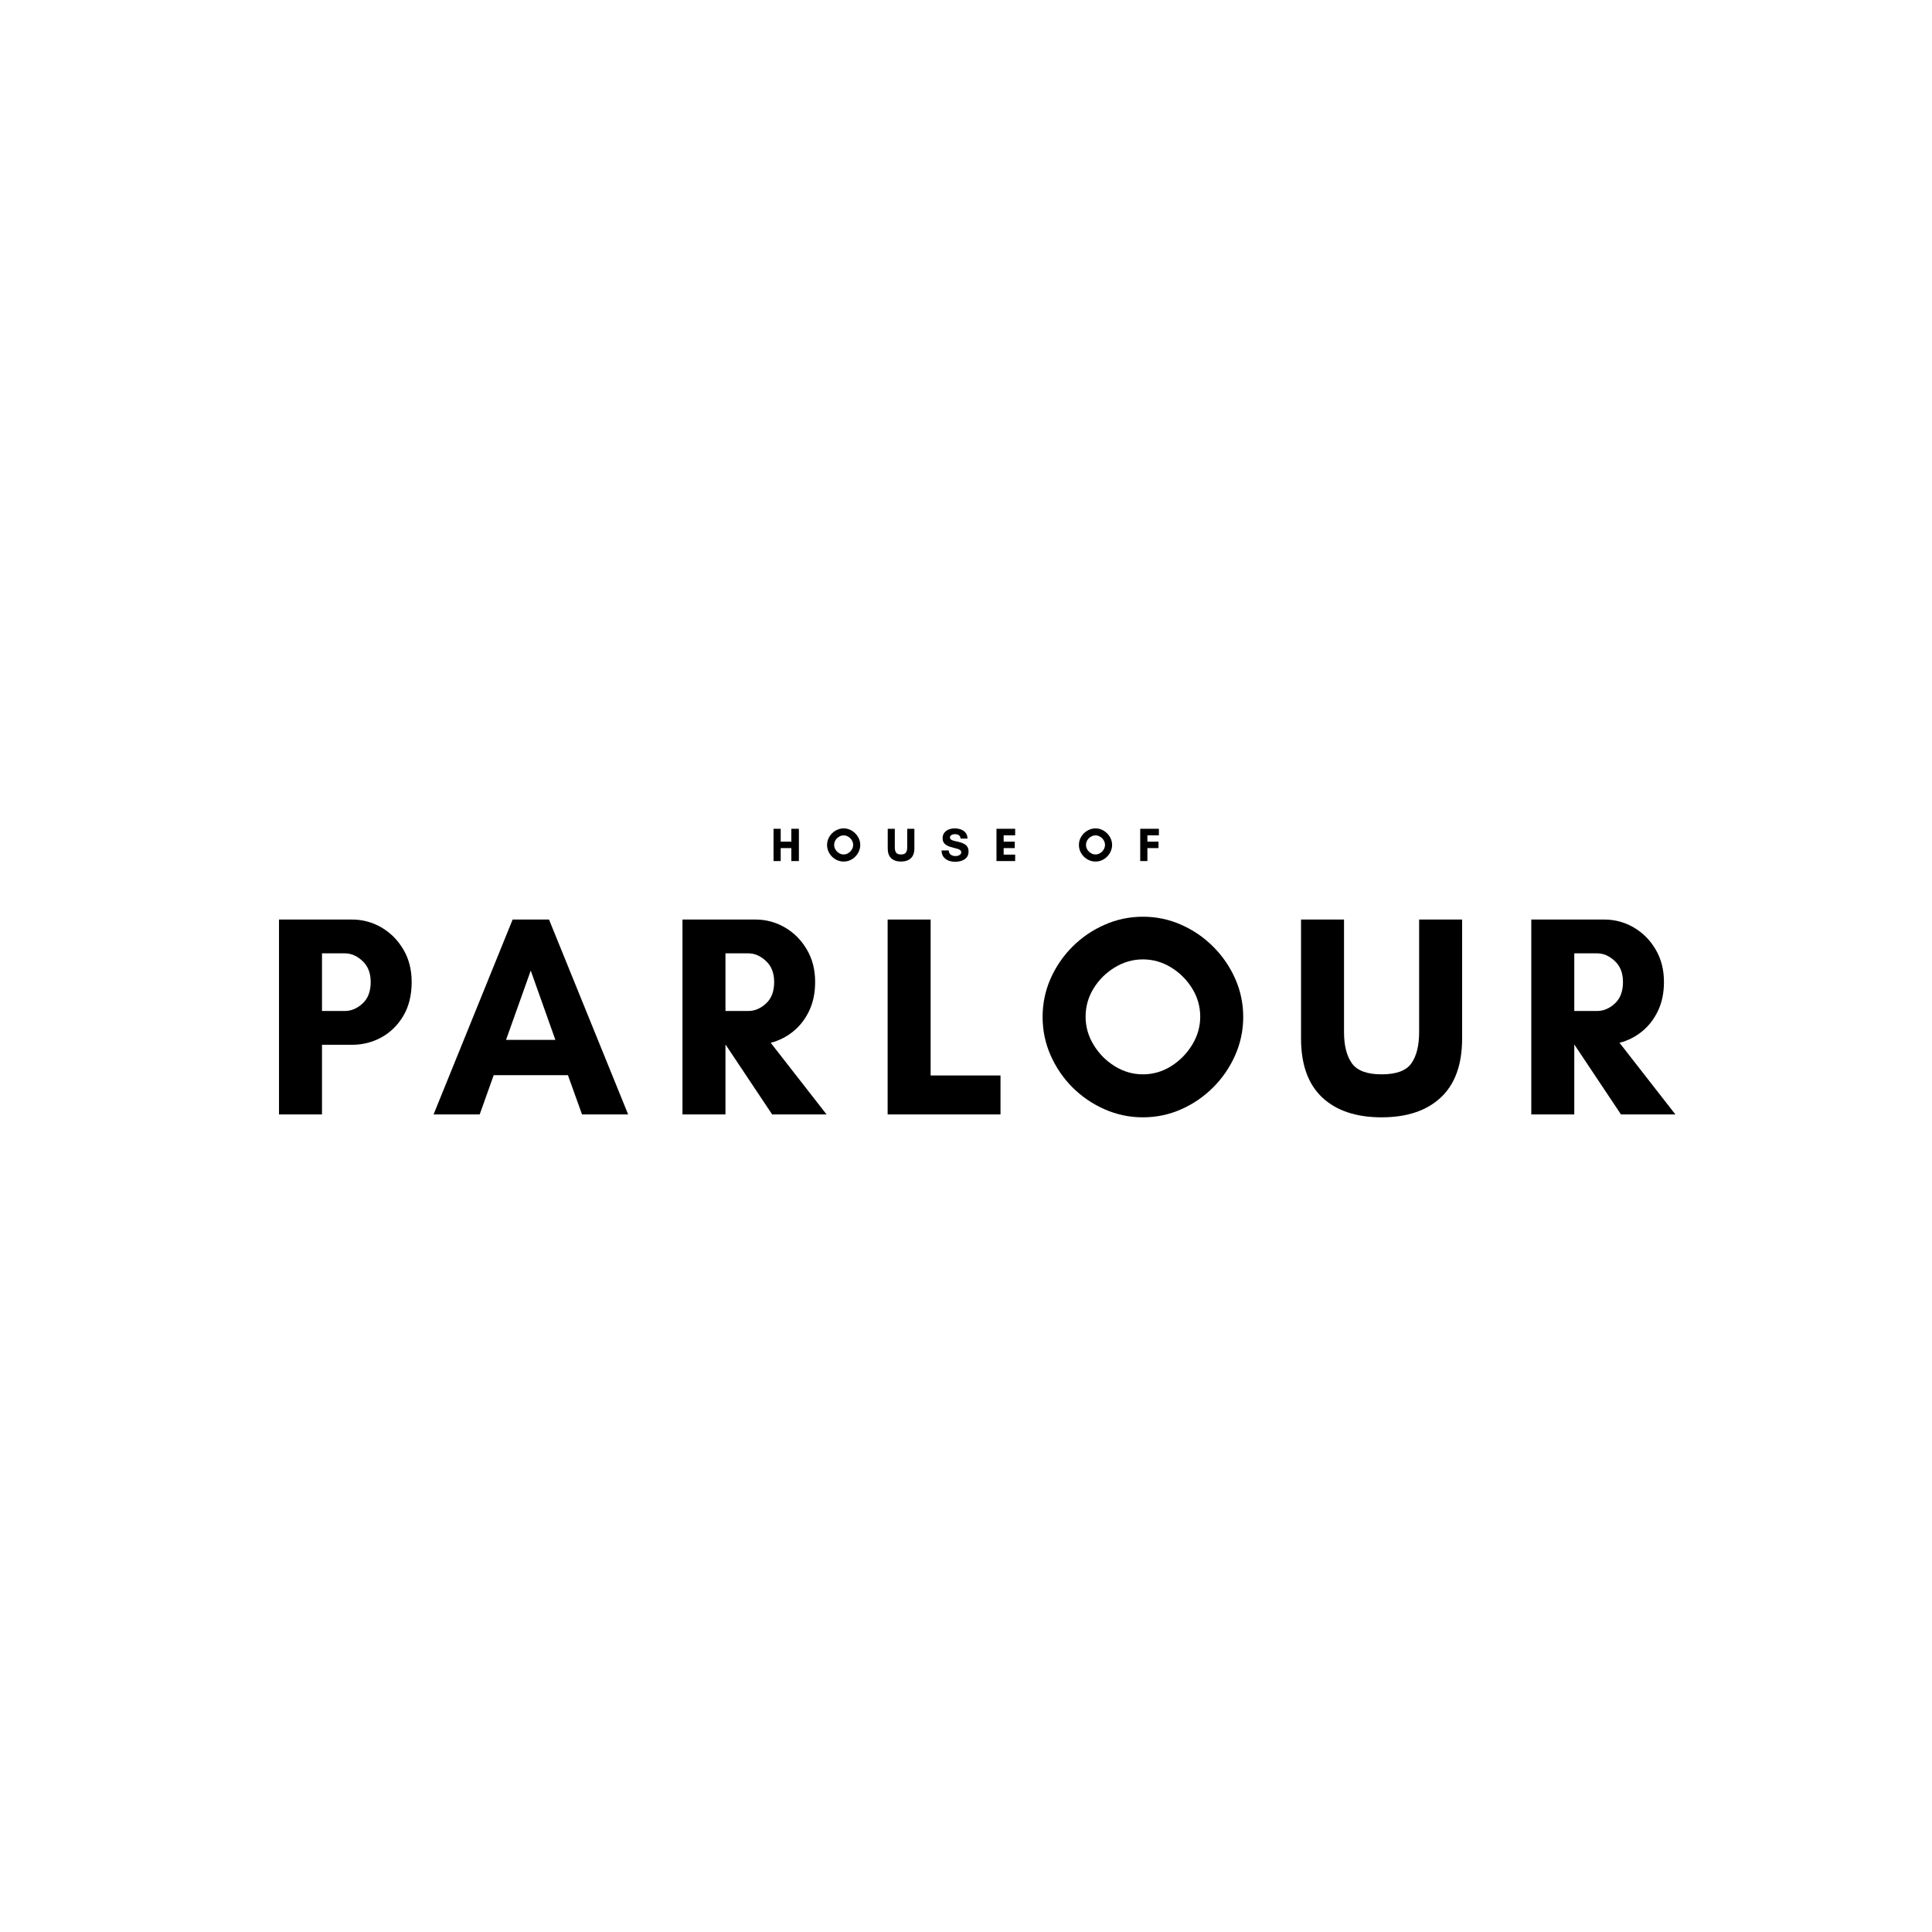 <svg version="1.0" preserveAspectRatio="xMidYMid meet" height="500" viewBox="0 0 375 375" zoomAndPan="magnify" width="500" xmlns:xlink="http://www.w3.org/1999/xlink" xmlns="http://www.w3.org/2000/svg"><defs><g></g><clipPath id="6c51dd3a22"><rect height="12" y="0" width="82" x="0"></rect></clipPath><clipPath id="b1222ada7d"><rect height="68" y="0" width="46" x="0"></rect></clipPath><clipPath id="b0374df3c2"><rect height="68" y="0" width="54" x="0"></rect></clipPath><clipPath id="b3ad32bdd7"><rect height="68" y="0" width="46" x="0"></rect></clipPath><clipPath id="1908faecf6"><rect height="68" y="0" width="43" x="0"></rect></clipPath><clipPath id="e7fe90fc6a"><rect height="68" y="0" width="58" x="0"></rect></clipPath><clipPath id="767232d304"><rect height="68" y="0" width="52" x="0"></rect></clipPath><clipPath id="1936e77f8c"><rect height="68" y="0" width="47" x="0"></rect></clipPath></defs><g transform="matrix(1, 0, 0, 1, 149, 158)"><g clip-path="url(#6c51dd3a22)"><g fill-opacity="1" fill="#000000"><g transform="translate(0.596, 9.132)"><g><path d="M 4 -6.266 L 5.469 -6.266 L 5.469 0 L 4 0 L 4 -2.516 L 1.938 -2.516 L 1.938 0 L 0.547 0 L 0.547 -6.266 L 1.938 -6.266 L 1.938 -3.766 L 4 -3.766 Z M 4 -6.266"></path></g></g></g><g fill-opacity="1" fill="#000000"><g transform="translate(11.208, 9.132)"><g><path d="M 5.391 -3.141 C 5.391 -3.461 5.301 -3.766 5.125 -4.047 C 4.957 -4.328 4.734 -4.551 4.453 -4.719 C 4.172 -4.895 3.867 -4.984 3.547 -4.984 C 3.223 -4.984 2.922 -4.895 2.641 -4.719 C 2.359 -4.551 2.129 -4.328 1.953 -4.047 C 1.785 -3.766 1.703 -3.461 1.703 -3.141 C 1.703 -2.816 1.785 -2.516 1.953 -2.234 C 2.129 -1.953 2.359 -1.723 2.641 -1.547 C 2.922 -1.367 3.223 -1.281 3.547 -1.281 C 3.867 -1.281 4.172 -1.367 4.453 -1.547 C 4.734 -1.723 4.957 -1.953 5.125 -2.234 C 5.301 -2.516 5.391 -2.816 5.391 -3.141 Z M 6.766 -3.125 C 6.766 -2.695 6.676 -2.285 6.5 -1.891 C 6.332 -1.504 6.098 -1.16 5.797 -0.859 C 5.504 -0.566 5.164 -0.332 4.781 -0.156 C 4.395 0.008 3.984 0.094 3.547 0.094 C 3.117 0.094 2.707 0.008 2.312 -0.156 C 1.926 -0.332 1.582 -0.566 1.281 -0.859 C 0.988 -1.16 0.754 -1.504 0.578 -1.891 C 0.41 -2.285 0.328 -2.695 0.328 -3.125 C 0.328 -3.562 0.41 -3.973 0.578 -4.359 C 0.754 -4.742 0.988 -5.082 1.281 -5.375 C 1.582 -5.676 1.926 -5.91 2.312 -6.078 C 2.707 -6.254 3.117 -6.344 3.547 -6.344 C 3.984 -6.344 4.395 -6.254 4.781 -6.078 C 5.164 -5.91 5.504 -5.676 5.797 -5.375 C 6.098 -5.082 6.332 -4.742 6.5 -4.359 C 6.676 -3.973 6.766 -3.562 6.766 -3.125 Z M 6.766 -3.125"></path></g></g></g><g fill-opacity="1" fill="#000000"><g transform="translate(22.886, 9.132)"><g><path d="M 4.203 -6.266 L 5.594 -6.266 L 5.594 -2.438 C 5.594 -1.602 5.363 -0.973 4.906 -0.547 C 4.445 -0.117 3.812 0.094 3 0.094 C 2.188 0.094 1.551 -0.117 1.094 -0.547 C 0.645 -0.973 0.422 -1.602 0.422 -2.438 L 0.422 -6.266 L 1.797 -6.266 L 1.797 -2.641 C 1.797 -2.211 1.879 -1.879 2.047 -1.641 C 2.211 -1.398 2.531 -1.281 3 -1.281 C 3.469 -1.281 3.785 -1.398 3.953 -1.641 C 4.117 -1.879 4.203 -2.211 4.203 -2.641 Z M 4.203 -6.266"></path></g></g></g><g fill-opacity="1" fill="#000000"><g transform="translate(33.479, 9.132)"><g><path d="M 2.984 -0.969 C 3.129 -0.969 3.285 -0.988 3.453 -1.031 C 3.629 -1.082 3.781 -1.16 3.906 -1.266 C 4.031 -1.379 4.094 -1.531 4.094 -1.719 C 4.094 -1.883 4.023 -2.02 3.891 -2.125 C 3.766 -2.227 3.594 -2.312 3.375 -2.375 C 3.164 -2.445 2.93 -2.508 2.672 -2.562 C 2.422 -2.625 2.164 -2.695 1.906 -2.781 C 1.645 -2.863 1.406 -2.973 1.188 -3.109 C 0.977 -3.242 0.805 -3.414 0.672 -3.625 C 0.547 -3.844 0.484 -4.117 0.484 -4.453 C 0.484 -4.773 0.551 -5.055 0.688 -5.297 C 0.82 -5.535 1 -5.734 1.219 -5.891 C 1.445 -6.047 1.695 -6.16 1.969 -6.234 C 2.25 -6.305 2.531 -6.344 2.812 -6.344 C 3.238 -6.344 3.641 -6.273 4.016 -6.141 C 4.391 -6.004 4.695 -5.789 4.938 -5.5 C 5.176 -5.219 5.301 -4.836 5.312 -4.359 L 3.969 -4.359 C 3.938 -4.68 3.82 -4.906 3.625 -5.031 C 3.438 -5.156 3.172 -5.219 2.828 -5.219 C 2.703 -5.219 2.566 -5.195 2.422 -5.156 C 2.273 -5.113 2.148 -5.039 2.047 -4.938 C 1.953 -4.844 1.906 -4.719 1.906 -4.562 C 1.906 -4.406 1.969 -4.281 2.094 -4.188 C 2.227 -4.094 2.398 -4.016 2.609 -3.953 C 2.828 -3.891 3.066 -3.832 3.328 -3.781 C 3.586 -3.727 3.844 -3.66 4.094 -3.578 C 4.352 -3.492 4.586 -3.383 4.797 -3.25 C 5.016 -3.113 5.188 -2.938 5.312 -2.719 C 5.445 -2.5 5.516 -2.219 5.516 -1.875 C 5.516 -1.5 5.441 -1.18 5.297 -0.922 C 5.148 -0.672 4.953 -0.469 4.703 -0.312 C 4.453 -0.156 4.172 -0.039 3.859 0.031 C 3.555 0.102 3.242 0.141 2.922 0.141 C 2.461 0.141 2.031 0.062 1.625 -0.094 C 1.227 -0.25 0.906 -0.488 0.656 -0.812 C 0.406 -1.133 0.281 -1.551 0.281 -2.062 L 1.672 -2.062 C 1.691 -1.688 1.828 -1.41 2.078 -1.234 C 2.336 -1.055 2.641 -0.969 2.984 -0.969 Z M 2.984 -0.969"></path></g></g></g><g fill-opacity="1" fill="#000000"><g transform="translate(43.87, 9.132)"><g><path d="M 4.172 -1.25 L 4.172 0 L 0.547 0 L 0.547 -6.266 L 4.172 -6.266 L 4.172 -5 L 1.938 -5 L 1.938 -3.766 L 4.094 -3.766 L 4.094 -2.516 L 1.938 -2.516 L 1.938 -1.25 Z M 4.172 -1.25"></path></g></g></g><g fill-opacity="1" fill="#000000"><g transform="translate(53.194, 9.132)"><g></g></g></g><g fill-opacity="1" fill="#000000"><g transform="translate(60.091, 9.132)"><g><path d="M 5.391 -3.141 C 5.391 -3.461 5.301 -3.766 5.125 -4.047 C 4.957 -4.328 4.734 -4.551 4.453 -4.719 C 4.172 -4.895 3.867 -4.984 3.547 -4.984 C 3.223 -4.984 2.922 -4.895 2.641 -4.719 C 2.359 -4.551 2.129 -4.328 1.953 -4.047 C 1.785 -3.766 1.703 -3.461 1.703 -3.141 C 1.703 -2.816 1.785 -2.516 1.953 -2.234 C 2.129 -1.953 2.359 -1.723 2.641 -1.547 C 2.922 -1.367 3.223 -1.281 3.547 -1.281 C 3.867 -1.281 4.172 -1.367 4.453 -1.547 C 4.734 -1.723 4.957 -1.953 5.125 -2.234 C 5.301 -2.516 5.391 -2.816 5.391 -3.141 Z M 6.766 -3.125 C 6.766 -2.695 6.676 -2.285 6.5 -1.891 C 6.332 -1.504 6.098 -1.16 5.797 -0.859 C 5.504 -0.566 5.164 -0.332 4.781 -0.156 C 4.395 0.008 3.984 0.094 3.547 0.094 C 3.117 0.094 2.707 0.008 2.312 -0.156 C 1.926 -0.332 1.582 -0.566 1.281 -0.859 C 0.988 -1.16 0.754 -1.504 0.578 -1.891 C 0.41 -2.285 0.328 -2.695 0.328 -3.125 C 0.328 -3.562 0.41 -3.973 0.578 -4.359 C 0.754 -4.742 0.988 -5.082 1.281 -5.375 C 1.582 -5.676 1.926 -5.91 2.312 -6.078 C 2.707 -6.254 3.117 -6.344 3.547 -6.344 C 3.984 -6.344 4.395 -6.254 4.781 -6.078 C 5.164 -5.91 5.504 -5.676 5.797 -5.375 C 6.098 -5.082 6.332 -4.742 6.5 -4.359 C 6.676 -3.973 6.766 -3.562 6.766 -3.125 Z M 6.766 -3.125"></path></g></g></g><g fill-opacity="1" fill="#000000"><g transform="translate(71.769, 9.132)"><g><path d="M 4.094 -2.516 L 1.938 -2.516 L 1.938 0 L 0.547 0 L 0.547 -6.266 L 4.172 -6.266 L 4.172 -5 L 1.938 -5 L 1.938 -3.766 L 4.094 -3.766 Z M 4.094 -2.516"></path></g></g></g></g></g><g transform="matrix(1, 0, 0, 1, 50, 163)"><g clip-path="url(#b1222ada7d)"><g fill-opacity="1" fill="#000000"><g transform="translate(0.811, 53.31)"><g><path d="M 11.688 -13.516 L 11.688 0 L 3.344 0 L 3.344 -37.828 L 17.516 -37.828 C 19.555 -37.828 21.457 -37.316 23.219 -36.297 C 24.977 -35.273 26.395 -33.852 27.469 -32.031 C 28.551 -30.219 29.094 -28.109 29.094 -25.703 C 29.094 -23.141 28.551 -20.945 27.469 -19.125 C 26.395 -17.312 24.977 -15.922 23.219 -14.953 C 21.457 -13.992 19.555 -13.516 17.516 -13.516 Z M 16.125 -31.266 L 11.688 -31.266 L 11.688 -20.078 L 16.125 -20.078 C 17.352 -20.078 18.492 -20.555 19.547 -21.516 C 20.609 -22.484 21.141 -23.879 21.141 -25.703 C 21.141 -27.441 20.609 -28.801 19.547 -29.781 C 18.492 -30.77 17.352 -31.266 16.125 -31.266 Z M 16.125 -31.266"></path></g></g></g></g></g><g transform="matrix(1, 0, 0, 1, 83, 163)"><g clip-path="url(#b0374df3c2)"><g fill-opacity="1" fill="#000000"><g transform="translate(0.876, 53.31)"><g><path d="M 23.922 -14.469 L 19.141 -27.922 L 14.344 -14.469 Z M 38.047 0 L 29.094 0 L 26.359 -7.625 L 11.953 -7.625 L 9.234 0 L 0.281 0 L 15.625 -37.828 L 22.688 -37.828 Z M 38.047 0"></path></g></g></g></g></g><g transform="matrix(1, 0, 0, 1, 128, 163)"><g clip-path="url(#b3ad32bdd7)"><g fill-opacity="1" fill="#000000"><g transform="translate(1.124, 53.31)"><g><path d="M 11.688 -13.516 L 11.688 0 L 3.344 0 L 3.344 -37.828 L 17.516 -37.828 C 19.555 -37.828 21.457 -37.316 23.219 -36.297 C 24.977 -35.273 26.395 -33.852 27.469 -32.031 C 28.551 -30.219 29.094 -28.109 29.094 -25.703 C 29.094 -23.586 28.703 -21.711 27.922 -20.078 C 27.141 -18.453 26.098 -17.117 24.797 -16.078 C 23.504 -15.035 22.062 -14.312 20.469 -13.906 L 31.312 0 L 20.75 0 L 11.734 -13.516 Z M 16.125 -31.266 L 11.688 -31.266 L 11.688 -20.078 L 16.125 -20.078 C 17.352 -20.078 18.492 -20.555 19.547 -21.516 C 20.609 -22.484 21.141 -23.879 21.141 -25.703 C 21.141 -27.441 20.609 -28.801 19.547 -29.781 C 18.492 -30.77 17.352 -31.266 16.125 -31.266 Z M 16.125 -31.266"></path></g></g></g></g></g><g transform="matrix(1, 0, 0, 1, 168, 163)"><g clip-path="url(#1908faecf6)"><g fill-opacity="1" fill="#000000"><g transform="translate(0.947, 53.31)"><g><path d="M 3.344 0 L 3.344 -37.828 L 11.688 -37.828 L 11.688 -7.562 L 25.25 -7.562 L 25.25 0 Z M 3.344 0"></path></g></g></g></g></g><g transform="matrix(1, 0, 0, 1, 200, 163)"><g clip-path="url(#e7fe90fc6a)"><g fill-opacity="1" fill="#000000"><g transform="translate(0.416, 53.31)"><g><path d="M 32.547 -18.969 C 32.547 -20.938 32.023 -22.766 30.984 -24.453 C 29.941 -26.141 28.578 -27.5 26.891 -28.531 C 25.203 -29.57 23.379 -30.094 21.422 -30.094 C 19.484 -30.094 17.66 -29.57 15.953 -28.531 C 14.254 -27.5 12.883 -26.141 11.844 -24.453 C 10.812 -22.766 10.297 -20.938 10.297 -18.969 C 10.297 -17.039 10.812 -15.223 11.844 -13.516 C 12.883 -11.805 14.254 -10.422 15.953 -9.359 C 17.66 -8.305 19.484 -7.781 21.422 -7.781 C 23.379 -7.781 25.203 -8.305 26.891 -9.359 C 28.578 -10.422 29.941 -11.805 30.984 -13.516 C 32.023 -15.223 32.547 -17.039 32.547 -18.969 Z M 40.891 -18.906 C 40.891 -16.312 40.367 -13.836 39.328 -11.484 C 38.285 -9.129 36.863 -7.051 35.062 -5.25 C 33.27 -3.457 31.203 -2.039 28.859 -1 C 26.523 0.039 24.047 0.562 21.422 0.562 C 18.816 0.562 16.336 0.039 13.984 -1 C 11.629 -2.039 9.551 -3.457 7.75 -5.25 C 5.957 -7.051 4.539 -9.129 3.5 -11.484 C 2.469 -13.836 1.953 -16.312 1.953 -18.906 C 1.953 -21.539 2.469 -24.023 3.5 -26.359 C 4.539 -28.703 5.957 -30.77 7.75 -32.562 C 9.551 -34.363 11.629 -35.781 13.984 -36.812 C 16.336 -37.852 18.816 -38.375 21.422 -38.375 C 24.047 -38.375 26.523 -37.852 28.859 -36.812 C 31.203 -35.781 33.27 -34.363 35.062 -32.562 C 36.863 -30.77 38.285 -28.703 39.328 -26.359 C 40.367 -24.023 40.891 -21.539 40.891 -18.906 Z M 40.891 -18.906"></path></g></g></g></g></g><g transform="matrix(1, 0, 0, 1, 249, 163)"><g clip-path="url(#767232d304)"><g fill-opacity="1" fill="#000000"><g transform="translate(1.03, 53.31)"><g><path d="M 25.422 -37.828 L 33.766 -37.828 L 33.766 -14.734 C 33.766 -9.691 32.391 -5.879 29.641 -3.297 C 26.898 -0.723 23.066 0.562 18.141 0.562 C 13.203 0.562 9.359 -0.723 6.609 -3.297 C 3.867 -5.879 2.5 -9.691 2.5 -14.734 L 2.5 -37.828 L 10.844 -37.828 L 10.844 -15.969 C 10.844 -13.375 11.352 -11.359 12.375 -9.922 C 13.395 -8.492 15.316 -7.781 18.141 -7.781 C 20.992 -7.781 22.922 -8.492 23.922 -9.922 C 24.922 -11.359 25.422 -13.375 25.422 -15.969 Z M 25.422 -37.828"></path></g></g></g></g></g><g transform="matrix(1, 0, 0, 1, 292, 163)"><g clip-path="url(#1936e77f8c)"><g fill-opacity="1" fill="#000000"><g transform="translate(1.879, 53.31)"><g><path d="M 11.688 -13.516 L 11.688 0 L 3.344 0 L 3.344 -37.828 L 17.516 -37.828 C 19.555 -37.828 21.457 -37.316 23.219 -36.297 C 24.977 -35.273 26.395 -33.852 27.469 -32.031 C 28.551 -30.219 29.094 -28.109 29.094 -25.703 C 29.094 -23.586 28.703 -21.711 27.922 -20.078 C 27.141 -18.453 26.098 -17.117 24.797 -16.078 C 23.504 -15.035 22.062 -14.312 20.469 -13.906 L 31.312 0 L 20.75 0 L 11.734 -13.516 Z M 16.125 -31.266 L 11.688 -31.266 L 11.688 -20.078 L 16.125 -20.078 C 17.352 -20.078 18.492 -20.555 19.547 -21.516 C 20.609 -22.484 21.141 -23.879 21.141 -25.703 C 21.141 -27.441 20.609 -28.801 19.547 -29.781 C 18.492 -30.77 17.352 -31.266 16.125 -31.266 Z M 16.125 -31.266"></path></g></g></g></g></g></svg>